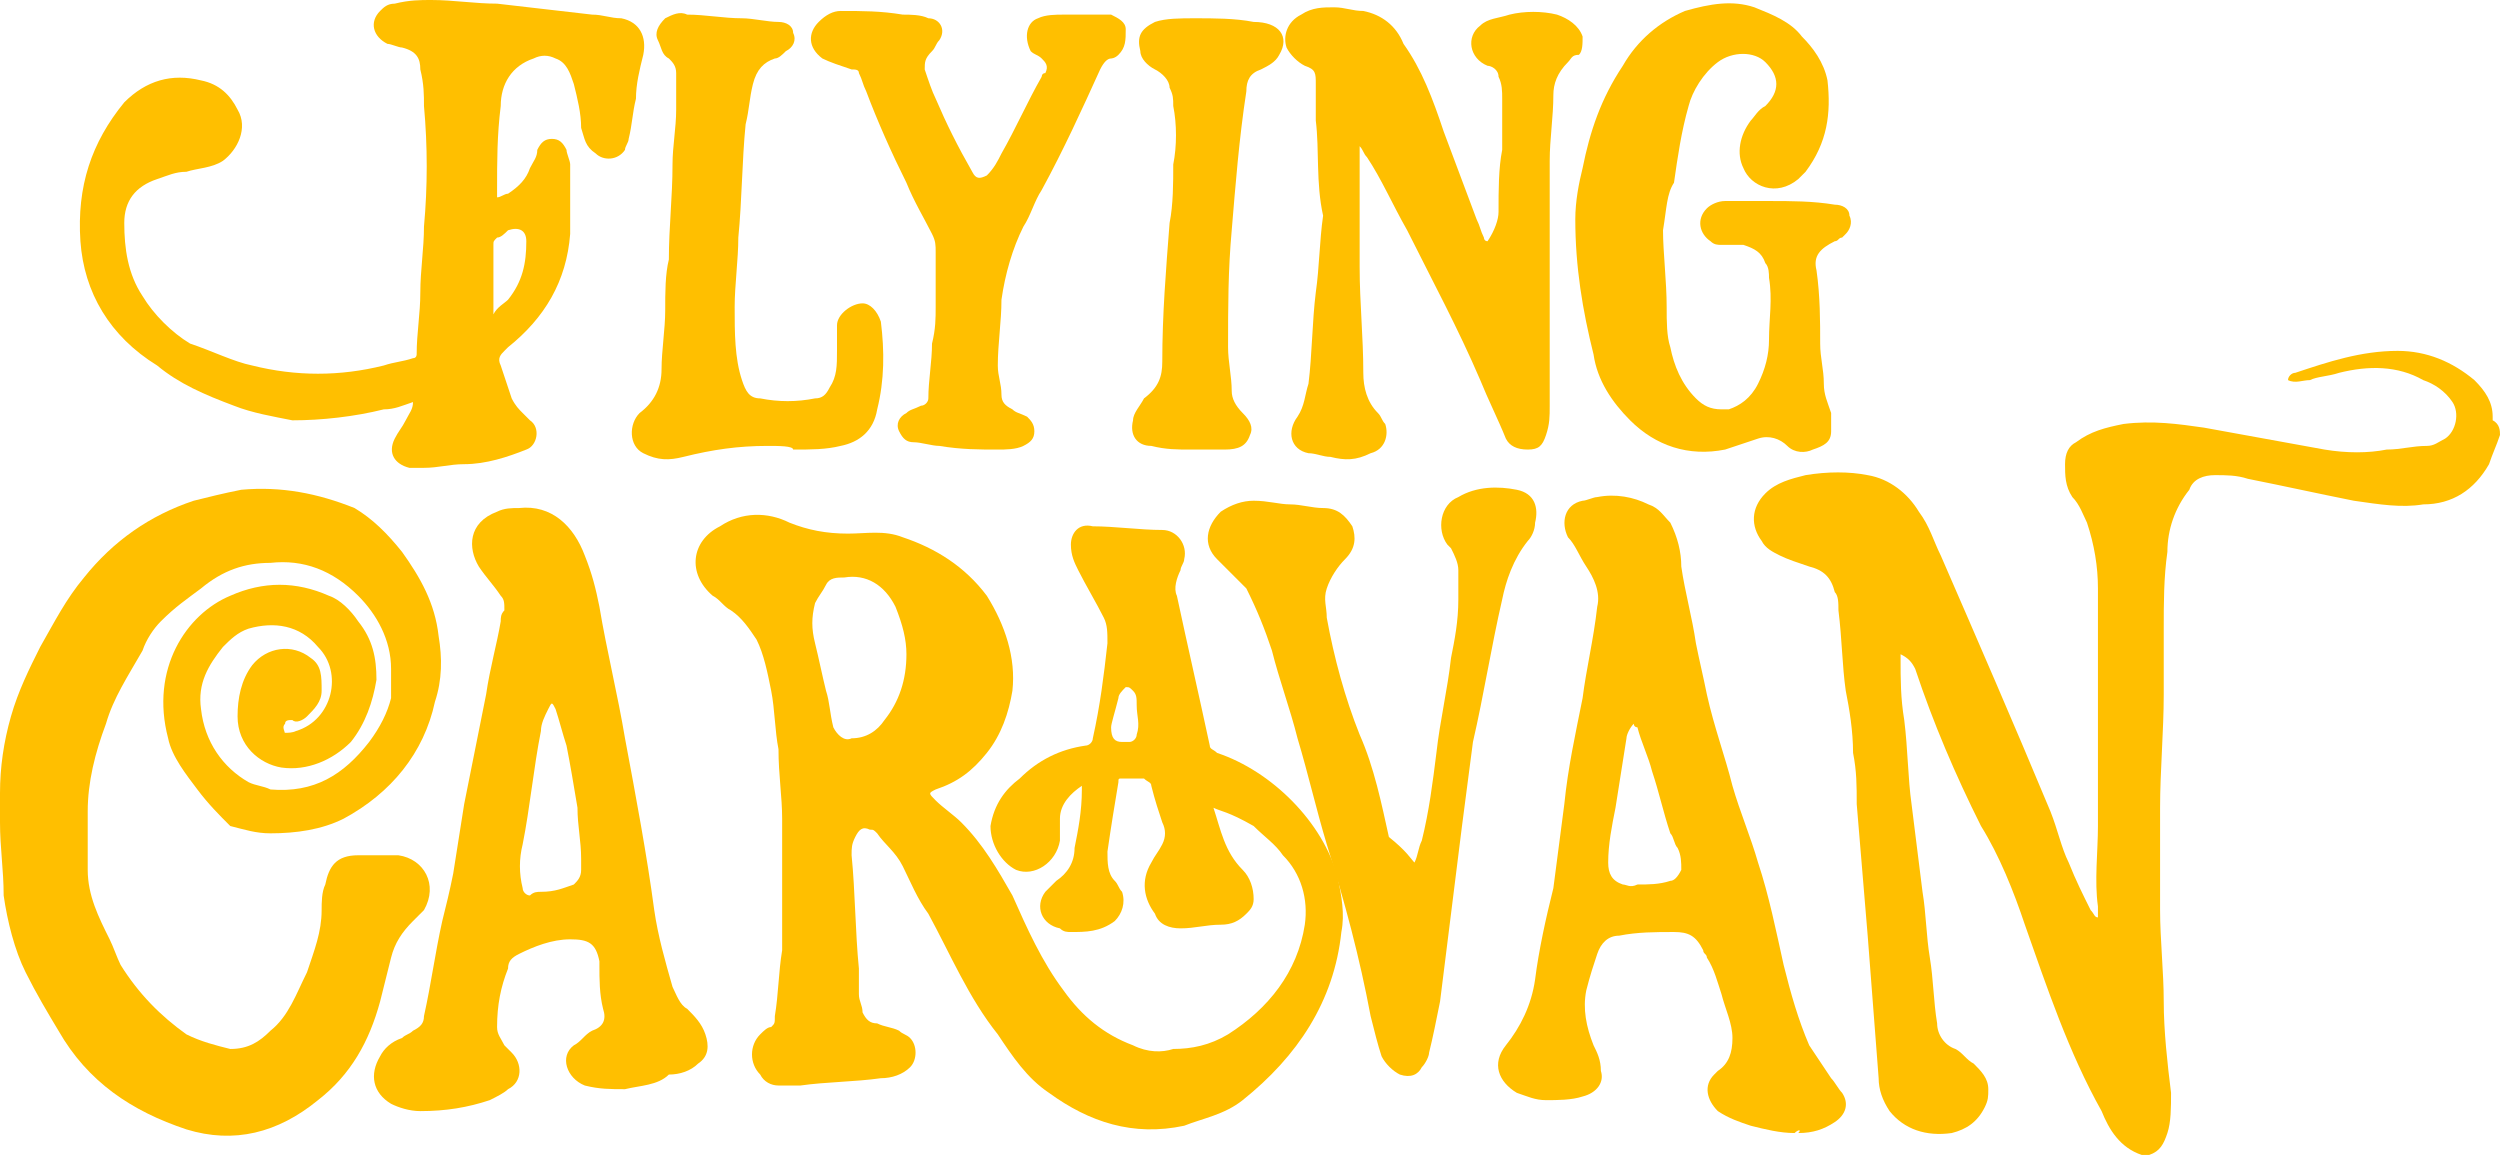 <?xml version="1.0" encoding="utf-8"?>
<!-- Generator: Adobe Illustrator 26.5.0, SVG Export Plug-In . SVG Version: 6.00 Build 0)  -->
<svg version="1.1" id="Layer_1" xmlns="http://www.w3.org/2000/svg" xmlns:xlink="http://www.w3.org/1999/xlink" x="0px" y="0px"
	 viewBox="0 0 68.4 31.7" style="enable-background:new 0 0 68.4 31.7;" xml:space="preserve">
<style type="text/css">
	.st0{fill:#FFBF00;}
</style>
<g>
	<path class="st0" d="M68.4,11.9c-0.1,0.3-0.2,0.5-0.3,0.8c-0.4,0.7-1,1.1-1.8,1.1c-0.6,0.1-1.2,0-1.9-0.1c-1-0.2-1.9-0.4-2.9-0.6
		c-0.3-0.1-0.6-0.1-0.9-0.1c-0.3,0-0.6,0.1-0.7,0.4c-0.4,0.5-0.6,1.1-0.6,1.7c-0.1,0.7-0.1,1.4-0.1,2.1c0,0.6,0,1.2,0,1.8
		c0,1-0.1,2.1-0.1,3.1c0,0.9,0,1.9,0,2.8c0,0.8,0.1,1.7,0.1,2.5c0,0.8,0.1,1.7,0.2,2.5c0,0.4,0,0.8-0.1,1.1
		c-0.1,0.3-0.2,0.5-0.5,0.6c-0.1,0-0.1,0-0.2,0c-0.6-0.2-0.9-0.7-1.1-1.2c-0.9-1.6-1.5-3.4-2.1-5.1c-0.3-0.9-0.7-1.9-1.2-2.7
		c-0.7-1.4-1.3-2.8-1.8-4.3c-0.1-0.2-0.2-0.3-0.4-0.4c0,0.1,0,0.1,0,0.1c0,0.6,0,1.1,0.1,1.7c0.1,0.8,0.1,1.6,0.2,2.3
		c0.1,0.8,0.2,1.6,0.3,2.4c0.1,0.6,0.1,1.2,0.2,1.8c0.1,0.6,0.1,1.2,0.2,1.8c0,0.3,0.2,0.6,0.5,0.7c0.2,0.1,0.3,0.3,0.5,0.4
		c0.2,0.2,0.4,0.4,0.4,0.7c0,0.2,0,0.3-0.1,0.5c-0.2,0.4-0.5,0.6-0.9,0.7c-0.7,0.1-1.3-0.1-1.7-0.6c-0.2-0.3-0.3-0.6-0.3-0.9
		c-0.1-1.3-0.2-2.6-0.3-3.9c-0.1-1.2-0.2-2.4-0.3-3.6c0-0.5,0-0.9-0.1-1.4c0-0.6-0.1-1.2-0.2-1.7c-0.1-0.7-0.1-1.4-0.2-2.2
		c0-0.2,0-0.4-0.1-0.5c-0.1-0.4-0.3-0.6-0.7-0.7c-0.3-0.1-0.6-0.2-0.8-0.3c-0.2-0.1-0.4-0.2-0.5-0.4c-0.3-0.4-0.3-0.9,0.1-1.3
		c0.3-0.3,0.7-0.4,1.1-0.5c0.6-0.1,1.2-0.1,1.7,0c0.6,0.1,1.1,0.5,1.4,1c0.3,0.4,0.4,0.8,0.6,1.2c1,2.3,2,4.6,3,7
		c0.2,0.5,0.3,1,0.5,1.4c0.2,0.5,0.4,0.9,0.6,1.3c0.1,0.1,0.1,0.2,0.2,0.2c0,0,0,0,0,0c0-0.1,0-0.2,0-0.3c-0.1-0.7,0-1.5,0-2.2
		c0-0.8,0-1.6,0-2.4c0-0.7,0-1.4,0-2.1c0-0.7,0-1.3,0-2c0-0.6-0.1-1.2-0.3-1.8c-0.1-0.2-0.2-0.5-0.4-0.7c-0.2-0.3-0.2-0.6-0.2-0.9
		c0-0.3,0.1-0.5,0.3-0.6c0.4-0.3,0.8-0.4,1.3-0.5c0.8-0.1,1.5,0,2.2,0.1c1.1,0.2,2.2,0.4,3.3,0.6c0.6,0.1,1.2,0.1,1.7,0
		c0.4,0,0.7-0.1,1.1-0.1c0.2,0,0.3-0.1,0.5-0.2c0.3-0.2,0.4-0.7,0.2-1c-0.2-0.3-0.5-0.5-0.8-0.6c-0.7-0.4-1.5-0.4-2.3-0.2
		c-0.3,0.1-0.6,0.1-0.8,0.2c-0.2,0-0.4,0.1-0.6,0c0-0.1,0.1-0.2,0.2-0.2c0.9-0.3,1.8-0.6,2.8-0.6c0.8,0,1.5,0.3,2.1,0.8
		c0.3,0.3,0.5,0.6,0.5,1c0,0,0,0.1,0,0.1C68.4,11.6,68.4,11.8,68.4,11.9z"/>
	<path class="st0" d="M0,22.2c0-0.2,0-0.4,0-0.5c0-0.7,0.1-1.4,0.3-2.1c0.2-0.7,0.5-1.3,0.8-1.9c0.4-0.7,0.7-1.3,1.2-1.9
		c0.8-1,1.8-1.7,3-2.1c0.4-0.1,0.8-0.2,1.3-0.3c1.1-0.1,2.1,0.1,3.1,0.5c0.5,0.3,0.9,0.7,1.3,1.2c0.5,0.7,0.9,1.4,1,2.3
		c0.1,0.6,0.1,1.2-0.1,1.8c-0.3,1.4-1.2,2.5-2.5,3.2c-0.6,0.3-1.3,0.4-2,0.4c-0.4,0-0.7-0.1-1.1-0.2C6,22.3,5.7,22,5.4,21.6
		c-0.3-0.4-0.7-0.9-0.8-1.4c-0.5-1.9,0.5-3.4,1.7-3.9c0.9-0.4,1.8-0.4,2.7,0c0.3,0.1,0.6,0.4,0.8,0.7c0.4,0.5,0.5,1,0.5,1.6
		c-0.1,0.6-0.3,1.2-0.7,1.7c-0.5,0.5-1.2,0.8-1.9,0.7c-0.6-0.1-1.2-0.6-1.2-1.4c0-0.5,0.1-1,0.4-1.4c0.4-0.5,1.1-0.6,1.6-0.2
		c0.3,0.2,0.3,0.5,0.3,0.9c0,0.3-0.2,0.5-0.4,0.7c-0.1,0.1-0.3,0.2-0.4,0.1c-0.1,0-0.2,0-0.2,0.1c-0.1,0.1,0,0.2,0,0.3
		C7.6,20,7.9,20.1,8.1,20c1-0.3,1.3-1.6,0.6-2.3c-0.5-0.6-1.2-0.7-1.9-0.5c-0.3,0.1-0.5,0.3-0.7,0.5c-0.4,0.5-0.7,1-0.6,1.7
		c0.1,0.9,0.6,1.6,1.3,2c0.2,0.1,0.4,0.1,0.6,0.2c1.2,0.1,2-0.4,2.7-1.3c0.3-0.4,0.5-0.8,0.6-1.2c0-0.3,0-0.6,0-0.8
		c0-0.8-0.4-1.5-0.9-2c-0.7-0.7-1.5-1-2.4-0.9c-0.7,0-1.3,0.2-1.9,0.7c-0.4,0.3-0.7,0.5-1.1,0.9c-0.2,0.2-0.4,0.5-0.5,0.8
		c-0.4,0.7-0.8,1.3-1,2c-0.3,0.8-0.5,1.6-0.5,2.4c0,0.5,0,1.1,0,1.6c0,0.7,0.3,1.3,0.6,1.9c0.1,0.2,0.2,0.5,0.3,0.7
		c0.5,0.8,1.1,1.4,1.8,1.9c0.4,0.2,0.8,0.3,1.2,0.4c0.5,0,0.8-0.2,1.1-0.5c0.5-0.4,0.7-1,1-1.6c0.2-0.6,0.4-1.1,0.4-1.7
		c0-0.2,0-0.5,0.1-0.7c0.1-0.5,0.3-0.8,0.9-0.8c0.4,0,0.7,0,1.1,0c0.7,0.1,1.1,0.8,0.7,1.5c-0.1,0.1-0.2,0.2-0.3,0.3
		c-0.3,0.3-0.5,0.6-0.6,1c-0.1,0.4-0.2,0.8-0.3,1.2c-0.3,1.1-0.8,2-1.7,2.7c-1.1,0.9-2.3,1.2-3.6,0.8c-1.5-0.5-2.7-1.3-3.5-2.7
		c-0.3-0.5-0.6-1-0.9-1.6c-0.3-0.6-0.5-1.4-0.6-2.1C0.1,23.8,0,23.2,0,22.5c0,0,0-0.1,0-0.1C0,22.3,0,22.2,0,22.2z"/>
	<path class="st0" d="M33.2,22.1c0.2,0.6,0.3,1.2,0.8,1.7c0.2,0.2,0.3,0.5,0.3,0.8c0,0.2-0.1,0.3-0.2,0.4c-0.2,0.2-0.4,0.3-0.7,0.3
		c-0.4,0-0.7,0.1-1.1,0.1c-0.3,0-0.6-0.1-0.7-0.4c-0.3-0.4-0.4-0.9-0.1-1.4c0.1-0.2,0.2-0.3,0.3-0.5c0.1-0.2,0.1-0.4,0-0.6
		c-0.1-0.3-0.2-0.6-0.3-1c0-0.1-0.1-0.1-0.2-0.2c-0.2,0-0.4,0-0.6,0c-0.1,0-0.1,0-0.1,0.1c-0.1,0.6-0.2,1.2-0.3,1.9
		c0,0.3,0,0.6,0.2,0.8c0.1,0.1,0.1,0.2,0.2,0.3c0.1,0.3,0,0.6-0.2,0.8c-0.4,0.3-0.8,0.3-1.2,0.3c-0.1,0-0.2,0-0.3-0.1
		c-0.5-0.1-0.7-0.6-0.4-1c0.1-0.1,0.2-0.2,0.3-0.3c0.3-0.2,0.5-0.5,0.5-0.9c0.1-0.5,0.2-1,0.2-1.6c0,0,0-0.1,0-0.1
		c-0.3,0.2-0.6,0.5-0.6,0.9c0,0.2,0,0.4,0,0.6c-0.1,0.6-0.7,1-1.2,0.8c-0.4-0.2-0.7-0.7-0.7-1.2c0.1-0.6,0.4-1,0.8-1.3
		c0.5-0.5,1.1-0.8,1.8-0.9c0.1,0,0.2-0.1,0.2-0.2c0.2-0.9,0.3-1.7,0.4-2.6c0-0.3,0-0.5-0.1-0.7c-0.2-0.4-0.5-0.9-0.7-1.3
		c-0.1-0.2-0.2-0.4-0.2-0.7c0-0.3,0.2-0.6,0.6-0.5c0.6,0,1.3,0.1,1.9,0.1c0.4,0,0.7,0.4,0.6,0.8c0,0.1-0.1,0.2-0.1,0.3
		c-0.1,0.2-0.2,0.5-0.1,0.7c0.3,1.4,0.6,2.7,0.9,4.1c0,0.1,0.1,0.1,0.2,0.2c1.5,0.5,2.9,1.9,3.3,3.4c0.1,0.5,0.2,1,0.1,1.5
		c-0.2,1.9-1.2,3.4-2.7,4.6c-0.5,0.4-1.1,0.5-1.6,0.7c-1.4,0.3-2.6-0.1-3.7-0.9c-0.6-0.4-1-1-1.4-1.6c-0.8-1-1.3-2.2-1.9-3.3
		c-0.3-0.4-0.5-0.9-0.7-1.3c-0.2-0.4-0.5-0.6-0.7-0.9c-0.1-0.1-0.1-0.1-0.2-0.1c-0.2-0.1-0.3,0-0.4,0.2c-0.1,0.2-0.1,0.3-0.1,0.5
		c0.1,1,0.1,2.1,0.2,3.1c0,0.2,0,0.4,0,0.7c0,0.2,0.1,0.3,0.1,0.5c0.1,0.2,0.2,0.3,0.4,0.3c0.2,0.1,0.4,0.1,0.6,0.2
		c0.1,0.1,0.2,0.1,0.3,0.2c0.2,0.2,0.2,0.6,0,0.8c-0.2,0.2-0.5,0.3-0.8,0.3c-0.7,0.1-1.5,0.1-2.2,0.2c-0.2,0-0.4,0-0.6,0
		c-0.2,0-0.4-0.1-0.5-0.3c-0.3-0.3-0.3-0.8,0-1.1c0.1-0.1,0.2-0.2,0.3-0.2c0.1-0.1,0.1-0.1,0.1-0.3c0.1-0.6,0.1-1.2,0.2-1.8
		c0-0.4,0-0.8,0-1.2c0-0.8,0-1.6,0-2.4c0-0.6-0.1-1.2-0.1-1.9c-0.1-0.5-0.1-1.1-0.2-1.6c-0.1-0.5-0.2-1-0.4-1.4
		c-0.2-0.3-0.4-0.6-0.7-0.8c-0.2-0.1-0.3-0.3-0.5-0.4c-0.7-0.6-0.6-1.5,0.2-1.9c0.6-0.4,1.3-0.4,1.9-0.1c0.5,0.2,1,0.3,1.6,0.3
		c0.5,0,1-0.1,1.5,0.1c0.9,0.3,1.7,0.8,2.3,1.6c0.5,0.8,0.8,1.7,0.7,2.6c-0.1,0.6-0.3,1.2-0.7,1.7c-0.4,0.5-0.8,0.8-1.4,1
		c-0.2,0.1-0.2,0.1,0,0.3c0.2,0.2,0.5,0.4,0.7,0.6c0.6,0.6,1,1.3,1.4,2c0.4,0.9,0.8,1.8,1.4,2.6c0.5,0.7,1.1,1.2,1.9,1.5
		c0.4,0.2,0.8,0.2,1.1,0.1c0.5,0,1-0.1,1.5-0.4c1.1-0.7,1.9-1.7,2.1-3c0.1-0.7-0.1-1.4-0.6-1.9c-0.2-0.3-0.5-0.5-0.8-0.8
		C33.6,22.2,33.4,22.2,33.2,22.1C33.2,22.1,33.2,22.1,33.2,22.1z M24.8,17.9c0-0.4-0.1-0.8-0.3-1.3c-0.3-0.6-0.8-0.9-1.4-0.8
		c-0.2,0-0.4,0-0.5,0.2c-0.1,0.2-0.2,0.3-0.3,0.5c-0.1,0.4-0.1,0.7,0,1.1c0.1,0.4,0.2,0.9,0.3,1.3c0.1,0.3,0.1,0.6,0.2,1
		c0.1,0.2,0.3,0.4,0.5,0.3c0.4,0,0.7-0.2,0.9-0.5C24.6,19.2,24.8,18.6,24.8,17.9z M30.4,19.9c0,0.3,0.1,0.4,0.3,0.4
		c0.1,0,0.1,0,0.2,0c0.1,0,0.2-0.1,0.2-0.2c0.1-0.3,0-0.5,0-0.8c0-0.2,0-0.3-0.1-0.4c-0.1-0.1-0.1-0.1-0.2-0.1
		c-0.1,0.1-0.2,0.2-0.2,0.3C30.5,19.5,30.4,19.8,30.4,19.9z"/>
	<path class="st0" d="M13.6,5.4c0.1,0,0.2-0.1,0.3-0.1c0.3-0.2,0.5-0.4,0.6-0.7c0.1-0.2,0.2-0.3,0.2-0.5c0.1-0.2,0.2-0.3,0.4-0.3
		c0.2,0,0.3,0.1,0.4,0.3c0,0.1,0.1,0.3,0.1,0.4c0,0.6,0,1.3,0,1.9c-0.1,1.3-0.7,2.3-1.7,3.1c0,0-0.1,0.1-0.1,0.1
		c-0.1,0.1-0.2,0.2-0.1,0.4c0.1,0.3,0.2,0.6,0.3,0.9c0.1,0.2,0.2,0.3,0.3,0.4c0.1,0.1,0.1,0.1,0.2,0.2c0.3,0.2,0.2,0.7-0.1,0.8
		c-0.5,0.2-1.1,0.4-1.7,0.4c-0.4,0-0.7,0.1-1.1,0.1c-0.1,0-0.3,0-0.4,0c-0.4-0.1-0.6-0.4-0.4-0.8c0.1-0.2,0.2-0.3,0.3-0.5
		c0.1-0.2,0.2-0.3,0.2-0.5c-0.3,0.1-0.5,0.2-0.8,0.2c-0.8,0.2-1.7,0.3-2.5,0.3c-0.5-0.1-1.1-0.2-1.6-0.4c-0.8-0.3-1.5-0.6-2.1-1.1
		C3,9.2,2.3,8,2.2,6.6C2.1,5.1,2.5,3.9,3.4,2.8C4,2.2,4.7,2,5.5,2.2C6,2.3,6.3,2.6,6.5,3c0.3,0.5,0,1.1-0.4,1.4
		c-0.3,0.2-0.7,0.2-1,0.3c-0.3,0-0.5,0.1-0.8,0.2C3.7,5.1,3.4,5.5,3.4,6.1c0,0.7,0.1,1.4,0.5,2c0.3,0.5,0.8,1,1.3,1.3
		C5.8,9.6,6.4,9.9,6.9,10c1.2,0.3,2.4,0.3,3.6,0c0.3-0.1,0.5-0.1,0.8-0.2c0.1,0,0.1-0.1,0.1-0.1c0-0.6,0.1-1.1,0.1-1.7
		c0-0.6,0.1-1.2,0.1-1.8c0.1-1.1,0.1-2.2,0-3.3c0-0.3,0-0.6-0.1-1c0-0.3-0.1-0.5-0.5-0.6c-0.1,0-0.3-0.1-0.4-0.1
		c-0.4-0.2-0.5-0.6-0.2-0.9c0.1-0.1,0.2-0.2,0.4-0.2C11.2,0,11.5,0,11.8,0c0.6,0,1.2,0.1,1.8,0.1c0.9,0.1,1.7,0.2,2.6,0.3
		c0.3,0,0.5,0.1,0.8,0.1c0.5,0.1,0.7,0.5,0.6,1c-0.1,0.4-0.2,0.8-0.2,1.2c-0.1,0.4-0.1,0.7-0.2,1.1c0,0.1-0.1,0.2-0.1,0.3
		c-0.2,0.3-0.6,0.3-0.8,0.1C16,4,16,3.8,15.9,3.5c0-0.4-0.1-0.8-0.2-1.2c-0.1-0.3-0.2-0.6-0.5-0.7c-0.2-0.1-0.4-0.1-0.6,0
		c-0.6,0.2-0.9,0.7-0.9,1.3c-0.1,0.8-0.1,1.5-0.1,2.3C13.6,5.3,13.6,5.3,13.6,5.4z M13.5,8.6c0.1-0.2,0.3-0.3,0.4-0.4
		c0.4-0.5,0.5-1,0.5-1.6c0-0.3-0.2-0.4-0.5-0.3c-0.1,0.1-0.2,0.2-0.3,0.2c-0.1,0.1-0.1,0.1-0.1,0.2c0,0.6,0,1.1,0,1.7
		C13.5,8.5,13.5,8.5,13.5,8.6z"/>
	<path class="st0" d="M49.1,31c-0.4,0-0.8-0.1-1.2-0.2c-0.3-0.1-0.6-0.2-0.9-0.4c-0.3-0.3-0.4-0.7-0.1-1c0,0,0.1-0.1,0.1-0.1
		c0.3-0.2,0.4-0.5,0.4-0.9c0-0.4-0.2-0.8-0.3-1.2c-0.1-0.3-0.2-0.7-0.4-1c0-0.1-0.1-0.1-0.1-0.2c-0.2-0.4-0.4-0.5-0.8-0.5
		c-0.5,0-1,0-1.5,0.1c-0.3,0-0.5,0.2-0.6,0.5c-0.1,0.3-0.2,0.6-0.3,1c-0.1,0.5,0,1,0.2,1.5c0.1,0.2,0.2,0.4,0.2,0.7
		c0.1,0.3-0.1,0.6-0.5,0.7c-0.3,0.1-0.7,0.1-1,0.1c-0.3,0-0.5-0.1-0.8-0.2c-0.5-0.3-0.7-0.8-0.3-1.3c0.4-0.5,0.7-1.1,0.8-1.8
		c0.1-0.8,0.3-1.7,0.5-2.5c0.1-0.8,0.2-1.5,0.3-2.3c0.1-1,0.3-1.9,0.5-2.9c0.1-0.8,0.3-1.6,0.4-2.5c0.1-0.4-0.1-0.8-0.3-1.1
		c-0.2-0.3-0.3-0.6-0.5-0.8c-0.2-0.4-0.1-0.9,0.4-1c0.1,0,0.3-0.1,0.4-0.1c0.5-0.1,1,0,1.4,0.2c0.3,0.1,0.4,0.3,0.6,0.5
		c0.2,0.4,0.3,0.8,0.3,1.2c0.1,0.7,0.3,1.4,0.4,2.1c0.1,0.5,0.2,0.9,0.3,1.4c0.2,0.9,0.5,1.7,0.7,2.5c0.2,0.7,0.5,1.4,0.7,2.1
		c0.3,0.9,0.5,1.9,0.7,2.8c0.2,0.8,0.4,1.5,0.7,2.2c0.2,0.3,0.4,0.6,0.6,0.9c0.1,0.1,0.2,0.3,0.3,0.4c0.2,0.3,0.1,0.6-0.2,0.8
		c-0.3,0.2-0.6,0.3-1,0.3C49.3,30.9,49.2,30.9,49.1,31C49.1,30.9,49.1,31,49.1,31z M44.7,19.8c-0.1,0.1-0.2,0.3-0.2,0.4
		c-0.1,0.6-0.2,1.3-0.3,1.9c-0.1,0.5-0.2,1-0.2,1.5c0,0.3,0.1,0.5,0.4,0.6c0.1,0,0.2,0.1,0.4,0c0.3,0,0.6,0,0.9-0.1
		c0.1,0,0.2-0.1,0.3-0.3c0-0.2,0-0.4-0.1-0.6c-0.1-0.1-0.1-0.3-0.2-0.4c-0.2-0.6-0.3-1.1-0.5-1.7c-0.1-0.4-0.3-0.8-0.4-1.2
		C44.8,19.9,44.7,19.9,44.7,19.8z"/>
	<path class="st0" d="M17.1,29.8c-0.4,0-0.7,0-1.1-0.1c-0.5-0.2-0.7-0.8-0.3-1.1c0.2-0.1,0.3-0.3,0.5-0.4c0.3-0.1,0.4-0.3,0.3-0.6
		c-0.1-0.4-0.1-0.8-0.1-1.2c0,0,0-0.1,0-0.1c-0.1-0.5-0.3-0.6-0.8-0.6c-0.5,0-1,0.2-1.4,0.4c-0.2,0.1-0.3,0.2-0.3,0.4
		c-0.2,0.5-0.3,1-0.3,1.6c0,0.2,0.1,0.3,0.2,0.5c0.1,0.1,0.2,0.2,0.2,0.2c0.3,0.3,0.3,0.8-0.1,1c-0.1,0.1-0.3,0.2-0.5,0.3
		c-0.6,0.2-1.2,0.3-1.9,0.3c-0.3,0-0.6-0.1-0.8-0.2c-0.5-0.3-0.6-0.8-0.3-1.3c0.1-0.2,0.3-0.4,0.6-0.5c0.1-0.1,0.2-0.1,0.3-0.2
		c0.2-0.1,0.3-0.2,0.3-0.4c0.2-0.9,0.3-1.7,0.5-2.6c0.1-0.4,0.2-0.8,0.3-1.3c0.1-0.6,0.2-1.3,0.3-1.9c0.2-1,0.4-2,0.6-3
		c0.1-0.7,0.3-1.4,0.4-2c0-0.1,0-0.2,0.1-0.3c0-0.2,0-0.3-0.1-0.4c-0.2-0.3-0.4-0.5-0.6-0.8c-0.3-0.5-0.3-1.2,0.5-1.5
		c0.2-0.1,0.4-0.1,0.6-0.1c0.9-0.1,1.5,0.5,1.8,1.3c0.2,0.5,0.3,0.9,0.4,1.4c0.2,1.2,0.5,2.4,0.7,3.6c0.3,1.6,0.6,3.2,0.8,4.7
		c0.1,0.7,0.3,1.4,0.5,2.1c0.1,0.2,0.2,0.5,0.4,0.6c0.2,0.2,0.4,0.4,0.5,0.7c0.1,0.3,0.1,0.6-0.2,0.8c-0.2,0.2-0.5,0.3-0.8,0.3
		C18,29.7,17.5,29.7,17.1,29.8C17.1,29.8,17.1,29.8,17.1,29.8z M14.8,24.4c0.4,0,0.6-0.1,0.9-0.2c0.1-0.1,0.2-0.2,0.2-0.4
		c0-0.1,0-0.2,0-0.3c0-0.5-0.1-0.9-0.1-1.4c-0.1-0.6-0.2-1.2-0.3-1.7c-0.1-0.3-0.2-0.7-0.3-1c-0.1-0.2-0.1-0.2-0.2,0
		c-0.1,0.2-0.2,0.4-0.2,0.6c-0.2,1-0.3,2.1-0.5,3.1c-0.1,0.4-0.1,0.8,0,1.2c0,0.1,0.1,0.2,0.2,0.2C14.6,24.4,14.7,24.4,14.8,24.4z"
		/>
	<path class="st0" d="M37.2,4c0,0.1,0,0.2,0,0.4c0,1,0,1.9,0,2.9c0,1,0.1,1.9,0.1,2.9c0,0.4,0.1,0.8,0.4,1.1
		c0.1,0.1,0.1,0.2,0.2,0.3c0.1,0.3,0,0.7-0.4,0.8c-0.4,0.2-0.7,0.2-1.1,0.1c-0.2,0-0.4-0.1-0.6-0.1c-0.5-0.1-0.6-0.6-0.3-1
		c0.2-0.3,0.2-0.6,0.3-0.9c0.1-0.8,0.1-1.7,0.2-2.5c0.1-0.7,0.1-1.4,0.2-2.1C36,5,36.1,4.1,36,3.3c0-0.3,0-0.6,0-1
		C36,2,36,1.9,35.7,1.8c-0.2-0.1-0.4-0.3-0.5-0.5c-0.1-0.3,0-0.7,0.4-0.9c0.3-0.2,0.6-0.2,0.9-0.2c0.3,0,0.5,0.1,0.8,0.1
		c0.5,0.1,0.9,0.4,1.1,0.9c0.5,0.7,0.8,1.5,1.1,2.4c0.3,0.8,0.6,1.6,0.9,2.4c0.1,0.2,0.1,0.3,0.2,0.5c0,0,0,0.1,0.1,0.1
		C40.9,6.3,41,6,41,5.8c0-0.6,0-1.2,0.1-1.7c0-0.5,0-0.9,0-1.4c0-0.2,0-0.4-0.1-0.6c0-0.2-0.2-0.3-0.3-0.3c-0.5-0.2-0.6-0.8-0.2-1.1
		c0.2-0.2,0.5-0.2,0.8-0.3c0.4-0.1,0.9-0.1,1.3,0c0.3,0.1,0.6,0.3,0.7,0.6c0,0.2,0,0.4-0.1,0.5C43,1.5,43,1.6,42.9,1.7
		c-0.3,0.3-0.4,0.6-0.4,0.9c0,0.6-0.1,1.2-0.1,1.8c0,0.9,0,1.7,0,2.6c0,0.6,0,1.3,0,1.9c0,0.7,0,1.4,0,2.2c0,0.3,0,0.5-0.1,0.8
		c-0.1,0.3-0.2,0.4-0.5,0.4c-0.3,0-0.5-0.1-0.6-0.3c-0.2-0.5-0.5-1.1-0.7-1.6c-0.6-1.4-1.3-2.7-2-4.1c-0.4-0.7-0.7-1.4-1.1-2
		C37.3,4.2,37.3,4.1,37.2,4C37.2,4,37.2,4,37.2,4z"/>
	<path class="st0" d="M45.5,6.3c0,0.6,0.1,1.4,0.1,2.1c0,0.4,0,0.8,0.1,1.1c0.1,0.5,0.3,1,0.7,1.4c0.2,0.2,0.4,0.3,0.7,0.3
		c0.1,0,0.2,0,0.2,0c0.3-0.1,0.6-0.3,0.8-0.7c0.2-0.4,0.3-0.8,0.3-1.2c0-0.6,0.1-1.1,0-1.7c0-0.1,0-0.3-0.1-0.4
		c-0.1-0.3-0.3-0.4-0.6-0.5c-0.2,0-0.4,0-0.6,0c-0.1,0-0.2,0-0.3-0.1c-0.3-0.2-0.4-0.6-0.1-0.9c0.1-0.1,0.3-0.2,0.5-0.2
		c0.4,0,0.8,0,1.2,0c0.6,0,1.2,0,1.8,0.1c0.2,0,0.4,0.1,0.4,0.3c0.1,0.2,0,0.4-0.1,0.5c0,0-0.1,0.1-0.1,0.1c-0.1,0-0.1,0.1-0.2,0.1
		c-0.4,0.2-0.6,0.4-0.5,0.8c0.1,0.7,0.1,1.4,0.1,2c0,0.4,0.1,0.7,0.1,1.1c0,0.3,0.1,0.5,0.2,0.8c0,0.2,0,0.4,0,0.5
		c0,0.3-0.2,0.4-0.5,0.5c-0.2,0.1-0.5,0.1-0.7-0.1c-0.2-0.2-0.5-0.3-0.8-0.2c-0.3,0.1-0.6,0.2-0.9,0.3c-1,0.2-1.9-0.1-2.6-0.8
		c-0.5-0.5-0.9-1.1-1-1.8c-0.3-1.2-0.5-2.4-0.5-3.7c0-0.5,0.1-1,0.2-1.4c0.2-1,0.5-1.9,1.1-2.8c0.4-0.7,1-1.2,1.7-1.5
		C46.8,0.1,47.4,0,48,0.2C48.5,0.4,49,0.6,49.3,1c0.3,0.3,0.6,0.7,0.7,1.2c0.1,0.9,0,1.7-0.6,2.5c-0.1,0.1-0.1,0.1-0.2,0.2
		c-0.6,0.5-1.3,0.2-1.5-0.3c-0.2-0.4-0.1-0.9,0.2-1.3c0.1-0.1,0.2-0.3,0.4-0.4c0.4-0.4,0.4-0.8,0-1.2c-0.3-0.3-0.9-0.3-1.3,0
		c-0.4,0.3-0.7,0.8-0.8,1.2c-0.2,0.7-0.3,1.4-0.4,2.1C45.6,5.3,45.6,5.7,45.5,6.3z"/>
	<path class="st0" d="M38.7,23.6c0.1-0.2,0.1-0.4,0.2-0.6c0.2-0.8,0.3-1.6,0.4-2.4c0.1-0.9,0.3-1.7,0.4-2.6c0.1-0.5,0.2-1,0.2-1.6
		c0-0.3,0-0.5,0-0.8c0-0.2-0.1-0.4-0.2-0.6c0,0-0.1-0.1-0.1-0.1c-0.3-0.4-0.2-1.1,0.3-1.3c0.5-0.3,1.1-0.3,1.6-0.2
		c0.5,0.1,0.6,0.5,0.5,0.9c0,0.2-0.1,0.4-0.2,0.5c-0.4,0.5-0.6,1.1-0.7,1.6c-0.3,1.3-0.5,2.6-0.8,3.9c-0.1,0.8-0.2,1.5-0.3,2.3
		c-0.1,0.8-0.2,1.6-0.3,2.4c-0.1,0.8-0.2,1.6-0.3,2.4c-0.1,0.5-0.2,1-0.3,1.4c0,0.1-0.1,0.3-0.2,0.4c-0.1,0.2-0.3,0.3-0.6,0.2
		c-0.2-0.1-0.4-0.3-0.5-0.5c-0.1-0.3-0.2-0.7-0.3-1.1c-0.3-1.6-0.7-3.1-1.2-4.7c-0.3-1-0.5-1.9-0.8-2.9c-0.2-0.8-0.5-1.6-0.7-2.4
		c-0.2-0.6-0.4-1.1-0.7-1.7c-0.1-0.1-0.2-0.2-0.3-0.3c-0.2-0.2-0.3-0.3-0.5-0.5c-0.4-0.4-0.3-0.9,0.1-1.3c0.3-0.2,0.6-0.3,0.9-0.3
		c0.4,0,0.7,0.1,1,0.1c0.3,0,0.6,0.1,0.9,0.1c0.4,0,0.6,0.2,0.8,0.5c0.1,0.3,0.1,0.6-0.2,0.9c-0.2,0.2-0.4,0.5-0.5,0.8
		c-0.1,0.3,0,0.5,0,0.8c0.2,1.1,0.5,2.2,0.9,3.2c0.4,0.9,0.6,1.9,0.8,2.8C38.5,23.3,38.6,23.5,38.7,23.6
		C38.7,23.6,38.7,23.6,38.7,23.6z"/>
	<path class="st0" d="M25.6,8.4c0-0.5,0-1,0-1.5c0-0.2,0-0.3-0.1-0.5C25.3,6,25,5.5,24.8,5c-0.4-0.8-0.8-1.7-1.1-2.5
		c-0.1-0.2-0.1-0.3-0.2-0.5c0-0.1-0.1-0.1-0.2-0.1c-0.3-0.1-0.6-0.2-0.8-0.3c-0.4-0.3-0.4-0.7-0.1-1c0.2-0.2,0.4-0.3,0.6-0.3
		c0.6,0,1.1,0,1.7,0.1c0.2,0,0.5,0,0.7,0.1c0.3,0,0.5,0.3,0.3,0.6c-0.1,0.1-0.1,0.2-0.2,0.3c-0.2,0.2-0.2,0.3-0.2,0.5
		c0.1,0.3,0.2,0.6,0.3,0.8c0.3,0.7,0.6,1.3,1,2c0.1,0.2,0.2,0.2,0.4,0.1c0.2-0.2,0.3-0.4,0.4-0.6c0.4-0.7,0.7-1.4,1.1-2.1
		c0,0,0-0.1,0.1-0.1c0.1-0.2,0-0.3-0.1-0.4c-0.1-0.1-0.2-0.1-0.3-0.2C28,1,28.1,0.6,28.4,0.5c0.2-0.1,0.5-0.1,0.7-0.1
		c0.4,0,0.7,0,1.1,0c0.1,0,0.2,0,0.2,0c0.2,0.1,0.4,0.2,0.4,0.4c0,0.3,0,0.5-0.2,0.7c-0.1,0.1-0.2,0.1-0.2,0.1
		c-0.1,0-0.2,0.1-0.3,0.3c-0.5,1.1-1,2.2-1.6,3.3c-0.2,0.3-0.3,0.7-0.5,1c-0.3,0.6-0.5,1.3-0.6,2c0,0.6-0.1,1.2-0.1,1.8
		c0,0.3,0.1,0.5,0.1,0.8c0,0.2,0.1,0.3,0.3,0.4c0.1,0.1,0.2,0.1,0.4,0.2c0.1,0.1,0.2,0.2,0.2,0.4c0,0.2-0.1,0.3-0.3,0.4
		c-0.2,0.1-0.5,0.1-0.7,0.1c-0.5,0-1,0-1.6-0.1c-0.2,0-0.5-0.1-0.7-0.1c-0.2,0-0.3-0.1-0.4-0.3c-0.1-0.2,0-0.4,0.2-0.5
		c0.1-0.1,0.2-0.1,0.4-0.2c0.1,0,0.2-0.1,0.2-0.2c0-0.5,0.1-1,0.1-1.5C25.6,9,25.6,8.7,25.6,8.4C25.6,8.4,25.6,8.4,25.6,8.4z"/>
	<path class="st0" d="M21,12.2c-0.8,0-1.5,0.1-2.3,0.3c-0.4,0.1-0.7,0.1-1.1-0.1c-0.4-0.2-0.4-0.8-0.1-1.1c0.4-0.3,0.6-0.7,0.6-1.2
		c0-0.5,0.1-1.1,0.1-1.6c0-0.5,0-1,0.1-1.4c0-0.9,0.1-1.7,0.1-2.6c0-0.5,0.1-1,0.1-1.5c0-0.3,0-0.6,0-1c0-0.2-0.1-0.3-0.2-0.4
		c-0.2-0.1-0.2-0.3-0.3-0.5c-0.1-0.2,0-0.4,0.2-0.6c0.2-0.1,0.4-0.2,0.6-0.1c0.5,0,1,0.1,1.5,0.1c0.3,0,0.7,0.1,1,0.1
		c0.2,0,0.4,0.1,0.4,0.3c0.1,0.2,0,0.4-0.2,0.5c-0.1,0.1-0.2,0.2-0.3,0.2c-0.3,0.1-0.5,0.3-0.6,0.7c-0.1,0.4-0.1,0.7-0.2,1.1
		c-0.1,1-0.1,2.1-0.2,3.1c0,0.6-0.1,1.3-0.1,1.9c0,0.7,0,1.4,0.2,2c0.1,0.3,0.2,0.5,0.5,0.5c0.5,0.1,1,0.1,1.5,0
		c0.2,0,0.3-0.1,0.4-0.3c0.2-0.3,0.2-0.6,0.2-1c0-0.2,0-0.4,0-0.7c0-0.3,0.4-0.6,0.7-0.6c0.2,0,0.4,0.2,0.5,0.5
		c0.1,0.8,0.1,1.6-0.1,2.4c-0.1,0.6-0.5,0.9-1,1c-0.4,0.1-0.8,0.1-1.3,0.1C21.7,12.2,21.3,12.2,21,12.2z"/>
	<path class="st0" d="M32.6,12.3c-0.4,0-0.7,0-1.1-0.1c-0.4,0-0.6-0.3-0.5-0.7c0-0.2,0.2-0.4,0.3-0.6c0.4-0.3,0.5-0.6,0.5-1
		c0-1.3,0.1-2.5,0.2-3.8c0.1-0.5,0.1-1.1,0.1-1.6c0.1-0.5,0.1-1.1,0-1.6c0-0.2,0-0.3-0.1-0.5c0-0.2-0.2-0.4-0.4-0.5
		c-0.2-0.1-0.4-0.3-0.4-0.5c-0.1-0.4,0-0.6,0.4-0.8c0.3-0.1,0.7-0.1,1.1-0.1c0.5,0,1.1,0,1.6,0.1C35,0.6,35.3,1,35,1.5
		c-0.1,0.2-0.3,0.3-0.5,0.4c-0.3,0.1-0.4,0.3-0.4,0.6c-0.2,1.3-0.3,2.6-0.4,3.8c-0.1,1.1-0.1,2.1-0.1,3.2c0,0.4,0.1,0.8,0.1,1.2
		c0,0.2,0.1,0.4,0.3,0.6c0.2,0.2,0.3,0.4,0.2,0.6c-0.1,0.3-0.3,0.4-0.7,0.4C33.2,12.3,32.9,12.3,32.6,12.3
		C32.6,12.3,32.6,12.3,32.6,12.3z"/>
</g>
</svg>
